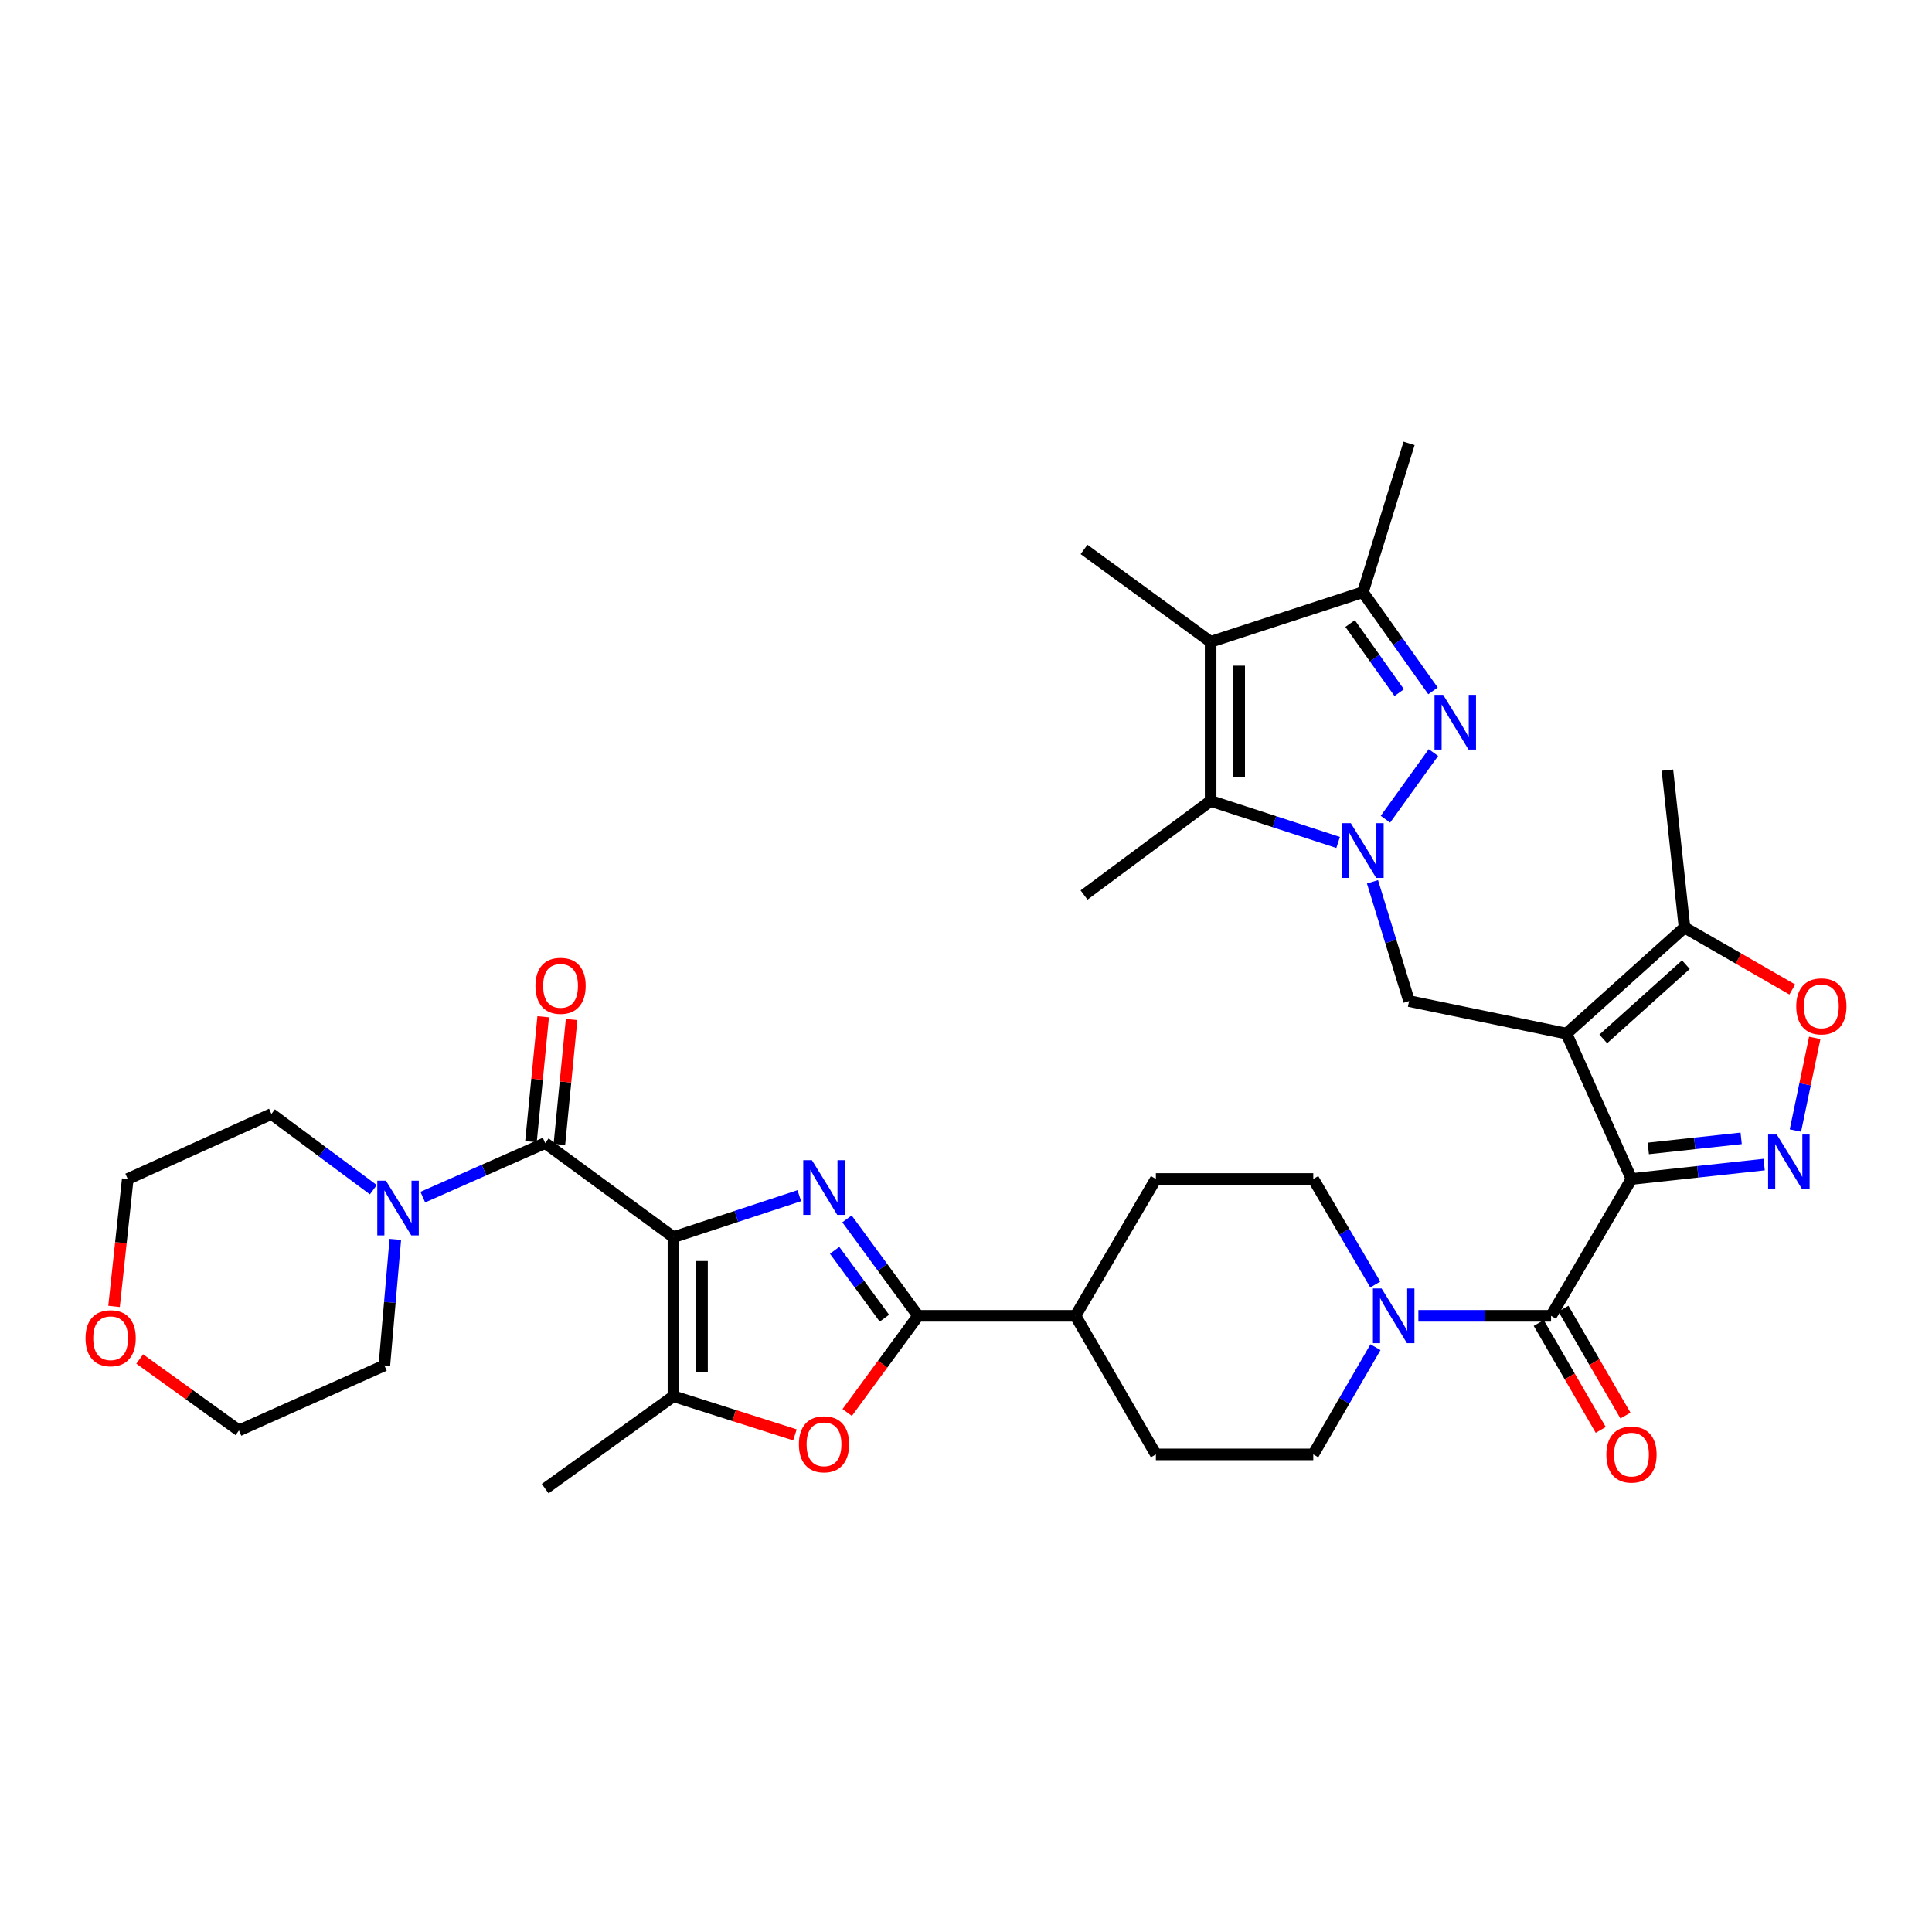 <?xml version='1.0' encoding='iso-8859-1'?>
<svg version='1.1' baseProfile='full'
              xmlns='http://www.w3.org/2000/svg'
                      xmlns:rdkit='http://www.rdkit.org/xml'
                      xmlns:xlink='http://www.w3.org/1999/xlink'
                  xml:space='preserve'
width='1000px' height='1000px' viewBox='0 0 1000 1000'>
<!-- END OF HEADER -->
<rect style='opacity:1.0;fill:#FFFFFF;stroke:none' width='1000' height='1000' x='0' y='0'> </rect>
<path class='bond-0' d='M 348.582,640.35 L 381.147,629.616' style='fill:none;fill-rule:evenodd;stroke:#000000;stroke-width:6px;stroke-linecap:butt;stroke-linejoin:miter;stroke-opacity:1' />
<path class='bond-0' d='M 381.147,629.616 L 413.713,618.882' style='fill:none;fill-rule:evenodd;stroke:#0000FF;stroke-width:6px;stroke-linecap:butt;stroke-linejoin:miter;stroke-opacity:1' />
<path class='bond-1' d='M 348.582,640.35 L 282.18,591.643' style='fill:none;fill-rule:evenodd;stroke:#000000;stroke-width:6px;stroke-linecap:butt;stroke-linejoin:miter;stroke-opacity:1' />
<path class='bond-2' d='M 348.582,640.35 L 348.582,722.698' style='fill:none;fill-rule:evenodd;stroke:#000000;stroke-width:6px;stroke-linecap:butt;stroke-linejoin:miter;stroke-opacity:1' />
<path class='bond-2' d='M 363.361,652.702 L 363.361,710.346' style='fill:none;fill-rule:evenodd;stroke:#000000;stroke-width:6px;stroke-linecap:butt;stroke-linejoin:miter;stroke-opacity:1' />
<path class='bond-3' d='M 844.45,610.24 L 802.828,681.076' style='fill:none;fill-rule:evenodd;stroke:#000000;stroke-width:6px;stroke-linecap:butt;stroke-linejoin:miter;stroke-opacity:1' />
<path class='bond-4' d='M 844.45,610.24 L 810.801,534.979' style='fill:none;fill-rule:evenodd;stroke:#000000;stroke-width:6px;stroke-linecap:butt;stroke-linejoin:miter;stroke-opacity:1' />
<path class='bond-5' d='M 844.45,610.24 L 878.786,606.509' style='fill:none;fill-rule:evenodd;stroke:#000000;stroke-width:6px;stroke-linecap:butt;stroke-linejoin:miter;stroke-opacity:1' />
<path class='bond-5' d='M 878.786,606.509 L 913.122,602.779' style='fill:none;fill-rule:evenodd;stroke:#0000FF;stroke-width:6px;stroke-linecap:butt;stroke-linejoin:miter;stroke-opacity:1' />
<path class='bond-5' d='M 853.154,594.428 L 877.19,591.816' style='fill:none;fill-rule:evenodd;stroke:#000000;stroke-width:6px;stroke-linecap:butt;stroke-linejoin:miter;stroke-opacity:1' />
<path class='bond-5' d='M 877.19,591.816 L 901.225,589.205' style='fill:none;fill-rule:evenodd;stroke:#0000FF;stroke-width:6px;stroke-linecap:butt;stroke-linejoin:miter;stroke-opacity:1' />
<path class='bond-6' d='M 810.801,534.979 L 729.332,518.154' style='fill:none;fill-rule:evenodd;stroke:#000000;stroke-width:6px;stroke-linecap:butt;stroke-linejoin:miter;stroke-opacity:1' />
<path class='bond-7' d='M 810.801,534.979 L 871.899,480.08' style='fill:none;fill-rule:evenodd;stroke:#000000;stroke-width:6px;stroke-linecap:butt;stroke-linejoin:miter;stroke-opacity:1' />
<path class='bond-7' d='M 829.844,537.738 L 872.613,499.309' style='fill:none;fill-rule:evenodd;stroke:#000000;stroke-width:6px;stroke-linecap:butt;stroke-linejoin:miter;stroke-opacity:1' />
<path class='bond-8' d='M 438.397,630.885 L 456.8,655.981' style='fill:none;fill-rule:evenodd;stroke:#0000FF;stroke-width:6px;stroke-linecap:butt;stroke-linejoin:miter;stroke-opacity:1' />
<path class='bond-8' d='M 456.8,655.981 L 475.203,681.076' style='fill:none;fill-rule:evenodd;stroke:#000000;stroke-width:6px;stroke-linecap:butt;stroke-linejoin:miter;stroke-opacity:1' />
<path class='bond-8' d='M 431.999,647.154 L 444.881,664.721' style='fill:none;fill-rule:evenodd;stroke:#0000FF;stroke-width:6px;stroke-linecap:butt;stroke-linejoin:miter;stroke-opacity:1' />
<path class='bond-8' d='M 444.881,664.721 L 457.763,682.288' style='fill:none;fill-rule:evenodd;stroke:#000000;stroke-width:6px;stroke-linecap:butt;stroke-linejoin:miter;stroke-opacity:1' />
<path class='bond-9' d='M 710.399,456.43 L 719.865,487.292' style='fill:none;fill-rule:evenodd;stroke:#0000FF;stroke-width:6px;stroke-linecap:butt;stroke-linejoin:miter;stroke-opacity:1' />
<path class='bond-9' d='M 719.865,487.292 L 729.332,518.154' style='fill:none;fill-rule:evenodd;stroke:#000000;stroke-width:6px;stroke-linecap:butt;stroke-linejoin:miter;stroke-opacity:1' />
<path class='bond-10' d='M 717.097,424.027 L 741.934,389.529' style='fill:none;fill-rule:evenodd;stroke:#0000FF;stroke-width:6px;stroke-linecap:butt;stroke-linejoin:miter;stroke-opacity:1' />
<path class='bond-11' d='M 692.618,436.057 L 659.62,425.303' style='fill:none;fill-rule:evenodd;stroke:#0000FF;stroke-width:6px;stroke-linecap:butt;stroke-linejoin:miter;stroke-opacity:1' />
<path class='bond-11' d='M 659.62,425.303 L 626.621,414.549' style='fill:none;fill-rule:evenodd;stroke:#000000;stroke-width:6px;stroke-linecap:butt;stroke-linejoin:miter;stroke-opacity:1' />
<path class='bond-12' d='M 741.716,357.598 L 723.573,332.062' style='fill:none;fill-rule:evenodd;stroke:#0000FF;stroke-width:6px;stroke-linecap:butt;stroke-linejoin:miter;stroke-opacity:1' />
<path class='bond-12' d='M 723.573,332.062 L 705.43,306.525' style='fill:none;fill-rule:evenodd;stroke:#000000;stroke-width:6px;stroke-linecap:butt;stroke-linejoin:miter;stroke-opacity:1' />
<path class='bond-12' d='M 724.225,358.497 L 711.525,340.622' style='fill:none;fill-rule:evenodd;stroke:#0000FF;stroke-width:6px;stroke-linecap:butt;stroke-linejoin:miter;stroke-opacity:1' />
<path class='bond-12' d='M 711.525,340.622 L 698.824,322.746' style='fill:none;fill-rule:evenodd;stroke:#000000;stroke-width:6px;stroke-linecap:butt;stroke-linejoin:miter;stroke-opacity:1' />
<path class='bond-13' d='M 929.297,585.171 L 934.304,561.191' style='fill:none;fill-rule:evenodd;stroke:#0000FF;stroke-width:6px;stroke-linecap:butt;stroke-linejoin:miter;stroke-opacity:1' />
<path class='bond-13' d='M 934.304,561.191 L 939.31,537.21' style='fill:none;fill-rule:evenodd;stroke:#FF0000;stroke-width:6px;stroke-linecap:butt;stroke-linejoin:miter;stroke-opacity:1' />
<path class='bond-14' d='M 475.203,681.076 L 556.672,681.076' style='fill:none;fill-rule:evenodd;stroke:#000000;stroke-width:6px;stroke-linecap:butt;stroke-linejoin:miter;stroke-opacity:1' />
<path class='bond-15' d='M 475.203,681.076 L 456.859,706.092' style='fill:none;fill-rule:evenodd;stroke:#000000;stroke-width:6px;stroke-linecap:butt;stroke-linejoin:miter;stroke-opacity:1' />
<path class='bond-15' d='M 456.859,706.092 L 438.514,731.108' style='fill:none;fill-rule:evenodd;stroke:#FF0000;stroke-width:6px;stroke-linecap:butt;stroke-linejoin:miter;stroke-opacity:1' />
<path class='bond-16' d='M 282.18,591.643 L 250.512,605.634' style='fill:none;fill-rule:evenodd;stroke:#000000;stroke-width:6px;stroke-linecap:butt;stroke-linejoin:miter;stroke-opacity:1' />
<path class='bond-16' d='M 250.512,605.634 L 218.844,619.626' style='fill:none;fill-rule:evenodd;stroke:#0000FF;stroke-width:6px;stroke-linecap:butt;stroke-linejoin:miter;stroke-opacity:1' />
<path class='bond-17' d='M 289.534,592.362 L 292.695,560.034' style='fill:none;fill-rule:evenodd;stroke:#000000;stroke-width:6px;stroke-linecap:butt;stroke-linejoin:miter;stroke-opacity:1' />
<path class='bond-17' d='M 292.695,560.034 L 295.856,527.707' style='fill:none;fill-rule:evenodd;stroke:#FF0000;stroke-width:6px;stroke-linecap:butt;stroke-linejoin:miter;stroke-opacity:1' />
<path class='bond-17' d='M 274.825,590.923 L 277.986,558.596' style='fill:none;fill-rule:evenodd;stroke:#000000;stroke-width:6px;stroke-linecap:butt;stroke-linejoin:miter;stroke-opacity:1' />
<path class='bond-17' d='M 277.986,558.596 L 281.146,526.269' style='fill:none;fill-rule:evenodd;stroke:#FF0000;stroke-width:6px;stroke-linecap:butt;stroke-linejoin:miter;stroke-opacity:1' />
<path class='bond-18' d='M 802.828,681.076 L 768.486,681.076' style='fill:none;fill-rule:evenodd;stroke:#000000;stroke-width:6px;stroke-linecap:butt;stroke-linejoin:miter;stroke-opacity:1' />
<path class='bond-18' d='M 768.486,681.076 L 734.144,681.076' style='fill:none;fill-rule:evenodd;stroke:#0000FF;stroke-width:6px;stroke-linecap:butt;stroke-linejoin:miter;stroke-opacity:1' />
<path class='bond-19' d='M 796.437,684.785 L 812.491,712.45' style='fill:none;fill-rule:evenodd;stroke:#000000;stroke-width:6px;stroke-linecap:butt;stroke-linejoin:miter;stroke-opacity:1' />
<path class='bond-19' d='M 812.491,712.45 L 828.545,740.115' style='fill:none;fill-rule:evenodd;stroke:#FF0000;stroke-width:6px;stroke-linecap:butt;stroke-linejoin:miter;stroke-opacity:1' />
<path class='bond-19' d='M 809.22,677.367 L 825.274,705.032' style='fill:none;fill-rule:evenodd;stroke:#000000;stroke-width:6px;stroke-linecap:butt;stroke-linejoin:miter;stroke-opacity:1' />
<path class='bond-19' d='M 825.274,705.032 L 841.328,732.697' style='fill:none;fill-rule:evenodd;stroke:#FF0000;stroke-width:6px;stroke-linecap:butt;stroke-linejoin:miter;stroke-opacity:1' />
<path class='bond-20' d='M 626.621,414.549 L 626.621,332.201' style='fill:none;fill-rule:evenodd;stroke:#000000;stroke-width:6px;stroke-linecap:butt;stroke-linejoin:miter;stroke-opacity:1' />
<path class='bond-20' d='M 641.401,402.196 L 641.401,344.553' style='fill:none;fill-rule:evenodd;stroke:#000000;stroke-width:6px;stroke-linecap:butt;stroke-linejoin:miter;stroke-opacity:1' />
<path class='bond-21' d='M 626.621,414.549 L 561.098,463.256' style='fill:none;fill-rule:evenodd;stroke:#000000;stroke-width:6px;stroke-linecap:butt;stroke-linejoin:miter;stroke-opacity:1' />
<path class='bond-22' d='M 626.621,332.201 L 561.098,284.388' style='fill:none;fill-rule:evenodd;stroke:#000000;stroke-width:6px;stroke-linecap:butt;stroke-linejoin:miter;stroke-opacity:1' />
<path class='bond-23' d='M 626.621,332.201 L 705.43,306.525' style='fill:none;fill-rule:evenodd;stroke:#000000;stroke-width:6px;stroke-linecap:butt;stroke-linejoin:miter;stroke-opacity:1' />
<path class='bond-24' d='M 348.582,722.698 L 380.021,732.699' style='fill:none;fill-rule:evenodd;stroke:#000000;stroke-width:6px;stroke-linecap:butt;stroke-linejoin:miter;stroke-opacity:1' />
<path class='bond-24' d='M 380.021,732.699 L 411.459,742.701' style='fill:none;fill-rule:evenodd;stroke:#FF0000;stroke-width:6px;stroke-linecap:butt;stroke-linejoin:miter;stroke-opacity:1' />
<path class='bond-25' d='M 348.582,722.698 L 282.18,770.51' style='fill:none;fill-rule:evenodd;stroke:#000000;stroke-width:6px;stroke-linecap:butt;stroke-linejoin:miter;stroke-opacity:1' />
<path class='bond-26' d='M 705.43,306.525 L 729.332,229.49' style='fill:none;fill-rule:evenodd;stroke:#000000;stroke-width:6px;stroke-linecap:butt;stroke-linejoin:miter;stroke-opacity:1' />
<path class='bond-27' d='M 711.841,664.862 L 695.793,637.551' style='fill:none;fill-rule:evenodd;stroke:#0000FF;stroke-width:6px;stroke-linecap:butt;stroke-linejoin:miter;stroke-opacity:1' />
<path class='bond-27' d='M 695.793,637.551 L 679.746,610.24' style='fill:none;fill-rule:evenodd;stroke:#000000;stroke-width:6px;stroke-linecap:butt;stroke-linejoin:miter;stroke-opacity:1' />
<path class='bond-28' d='M 711.947,697.309 L 695.847,725.054' style='fill:none;fill-rule:evenodd;stroke:#0000FF;stroke-width:6px;stroke-linecap:butt;stroke-linejoin:miter;stroke-opacity:1' />
<path class='bond-28' d='M 695.847,725.054 L 679.746,752.799' style='fill:none;fill-rule:evenodd;stroke:#000000;stroke-width:6px;stroke-linecap:butt;stroke-linejoin:miter;stroke-opacity:1' />
<path class='bond-29' d='M 927.692,512.158 L 899.796,496.119' style='fill:none;fill-rule:evenodd;stroke:#FF0000;stroke-width:6px;stroke-linecap:butt;stroke-linejoin:miter;stroke-opacity:1' />
<path class='bond-29' d='M 899.796,496.119 L 871.899,480.08' style='fill:none;fill-rule:evenodd;stroke:#000000;stroke-width:6px;stroke-linecap:butt;stroke-linejoin:miter;stroke-opacity:1' />
<path class='bond-30' d='M 871.899,480.08 L 863.039,398.611' style='fill:none;fill-rule:evenodd;stroke:#000000;stroke-width:6px;stroke-linecap:butt;stroke-linejoin:miter;stroke-opacity:1' />
<path class='bond-31' d='M 204.615,641.495 L 201.78,674.124' style='fill:none;fill-rule:evenodd;stroke:#0000FF;stroke-width:6px;stroke-linecap:butt;stroke-linejoin:miter;stroke-opacity:1' />
<path class='bond-31' d='M 201.78,674.124 L 198.945,706.752' style='fill:none;fill-rule:evenodd;stroke:#000000;stroke-width:6px;stroke-linecap:butt;stroke-linejoin:miter;stroke-opacity:1' />
<path class='bond-32' d='M 193.242,615.792 L 166.871,596.192' style='fill:none;fill-rule:evenodd;stroke:#0000FF;stroke-width:6px;stroke-linecap:butt;stroke-linejoin:miter;stroke-opacity:1' />
<path class='bond-32' d='M 166.871,596.192 L 140.499,576.592' style='fill:none;fill-rule:evenodd;stroke:#000000;stroke-width:6px;stroke-linecap:butt;stroke-linejoin:miter;stroke-opacity:1' />
<path class='bond-33' d='M 556.672,681.076 L 598.285,752.799' style='fill:none;fill-rule:evenodd;stroke:#000000;stroke-width:6px;stroke-linecap:butt;stroke-linejoin:miter;stroke-opacity:1' />
<path class='bond-34' d='M 556.672,681.076 L 598.285,610.24' style='fill:none;fill-rule:evenodd;stroke:#000000;stroke-width:6px;stroke-linecap:butt;stroke-linejoin:miter;stroke-opacity:1' />
<path class='bond-35' d='M 679.746,752.799 L 598.285,752.799' style='fill:none;fill-rule:evenodd;stroke:#000000;stroke-width:6px;stroke-linecap:butt;stroke-linejoin:miter;stroke-opacity:1' />
<path class='bond-36' d='M 679.746,610.24 L 598.285,610.24' style='fill:none;fill-rule:evenodd;stroke:#000000;stroke-width:6px;stroke-linecap:butt;stroke-linejoin:miter;stroke-opacity:1' />
<path class='bond-37' d='M 59.028,676.198 L 62.577,643.219' style='fill:none;fill-rule:evenodd;stroke:#FF0000;stroke-width:6px;stroke-linecap:butt;stroke-linejoin:miter;stroke-opacity:1' />
<path class='bond-37' d='M 62.577,643.219 L 66.125,610.24' style='fill:none;fill-rule:evenodd;stroke:#000000;stroke-width:6px;stroke-linecap:butt;stroke-linejoin:miter;stroke-opacity:1' />
<path class='bond-38' d='M 72.311,703.42 L 97.993,721.91' style='fill:none;fill-rule:evenodd;stroke:#FF0000;stroke-width:6px;stroke-linecap:butt;stroke-linejoin:miter;stroke-opacity:1' />
<path class='bond-38' d='M 97.993,721.91 L 123.675,740.401' style='fill:none;fill-rule:evenodd;stroke:#000000;stroke-width:6px;stroke-linecap:butt;stroke-linejoin:miter;stroke-opacity:1' />
<path class='bond-39' d='M 198.945,706.752 L 123.675,740.401' style='fill:none;fill-rule:evenodd;stroke:#000000;stroke-width:6px;stroke-linecap:butt;stroke-linejoin:miter;stroke-opacity:1' />
<path class='bond-40' d='M 140.499,576.592 L 66.125,610.24' style='fill:none;fill-rule:evenodd;stroke:#000000;stroke-width:6px;stroke-linecap:butt;stroke-linejoin:miter;stroke-opacity:1' />
<path  class='atom-3' d='M 420.244 600.506
L 429.524 615.506
Q 430.444 616.986, 431.924 619.666
Q 433.404 622.346, 433.484 622.506
L 433.484 600.506
L 437.244 600.506
L 437.244 628.826
L 433.364 628.826
L 423.404 612.426
Q 422.244 610.506, 421.004 608.306
Q 419.804 606.106, 419.444 605.426
L 419.444 628.826
L 415.764 628.826
L 415.764 600.506
L 420.244 600.506
' fill='#0000FF'/>
<path  class='atom-4' d='M 699.17 426.072
L 708.45 441.072
Q 709.37 442.552, 710.85 445.232
Q 712.33 447.912, 712.41 448.072
L 712.41 426.072
L 716.17 426.072
L 716.17 454.392
L 712.29 454.392
L 702.33 437.992
Q 701.17 436.072, 699.93 433.872
Q 698.73 431.672, 698.37 430.992
L 698.37 454.392
L 694.69 454.392
L 694.69 426.072
L 699.17 426.072
' fill='#0000FF'/>
<path  class='atom-5' d='M 746.982 359.662
L 756.262 374.662
Q 757.182 376.142, 758.662 378.822
Q 760.142 381.502, 760.222 381.662
L 760.222 359.662
L 763.982 359.662
L 763.982 387.982
L 760.102 387.982
L 750.142 371.582
Q 748.982 369.662, 747.742 367.462
Q 746.542 365.262, 746.182 364.582
L 746.182 387.982
L 742.502 387.982
L 742.502 359.662
L 746.982 359.662
' fill='#0000FF'/>
<path  class='atom-6' d='M 919.651 587.229
L 928.931 602.229
Q 929.851 603.709, 931.331 606.389
Q 932.811 609.069, 932.891 609.229
L 932.891 587.229
L 936.651 587.229
L 936.651 615.549
L 932.771 615.549
L 922.811 599.149
Q 921.651 597.229, 920.411 595.029
Q 919.211 592.829, 918.851 592.149
L 918.851 615.549
L 915.171 615.549
L 915.171 587.229
L 919.651 587.229
' fill='#0000FF'/>
<path  class='atom-14' d='M 413.504 747.567
Q 413.504 740.767, 416.864 736.967
Q 420.224 733.167, 426.504 733.167
Q 432.784 733.167, 436.144 736.967
Q 439.504 740.767, 439.504 747.567
Q 439.504 754.447, 436.104 758.367
Q 432.704 762.247, 426.504 762.247
Q 420.264 762.247, 416.864 758.367
Q 413.504 754.487, 413.504 747.567
M 426.504 759.047
Q 430.824 759.047, 433.144 756.167
Q 435.504 753.247, 435.504 747.567
Q 435.504 742.007, 433.144 739.207
Q 430.824 736.367, 426.504 736.367
Q 422.184 736.367, 419.824 739.167
Q 417.504 741.967, 417.504 747.567
Q 417.504 753.287, 419.824 756.167
Q 422.184 759.047, 426.504 759.047
' fill='#FF0000'/>
<path  class='atom-16' d='M 715.108 666.916
L 724.388 681.916
Q 725.308 683.396, 726.788 686.076
Q 728.268 688.756, 728.348 688.916
L 728.348 666.916
L 732.108 666.916
L 732.108 695.236
L 728.228 695.236
L 718.268 678.836
Q 717.108 676.916, 715.868 674.716
Q 714.668 672.516, 714.308 671.836
L 714.308 695.236
L 710.628 695.236
L 710.628 666.916
L 715.108 666.916
' fill='#0000FF'/>
<path  class='atom-17' d='M 929.735 520.887
Q 929.735 514.087, 933.095 510.287
Q 936.455 506.487, 942.735 506.487
Q 949.015 506.487, 952.375 510.287
Q 955.735 514.087, 955.735 520.887
Q 955.735 527.767, 952.335 531.687
Q 948.935 535.567, 942.735 535.567
Q 936.495 535.567, 933.095 531.687
Q 929.735 527.807, 929.735 520.887
M 942.735 532.367
Q 947.055 532.367, 949.375 529.487
Q 951.735 526.567, 951.735 520.887
Q 951.735 515.327, 949.375 512.527
Q 947.055 509.687, 942.735 509.687
Q 938.415 509.687, 936.055 512.487
Q 933.735 515.287, 933.735 520.887
Q 933.735 526.607, 936.055 529.487
Q 938.415 532.367, 942.735 532.367
' fill='#FF0000'/>
<path  class='atom-19' d='M 199.763 611.131
L 209.043 626.131
Q 209.963 627.611, 211.443 630.291
Q 212.923 632.971, 213.003 633.131
L 213.003 611.131
L 216.763 611.131
L 216.763 639.451
L 212.883 639.451
L 202.923 623.051
Q 201.763 621.131, 200.523 618.931
Q 199.323 616.731, 198.963 616.051
L 198.963 639.451
L 195.283 639.451
L 195.283 611.131
L 199.763 611.131
' fill='#0000FF'/>
<path  class='atom-21' d='M 277.144 510.262
Q 277.144 503.462, 280.504 499.662
Q 283.864 495.862, 290.144 495.862
Q 296.424 495.862, 299.784 499.662
Q 303.144 503.462, 303.144 510.262
Q 303.144 517.142, 299.744 521.062
Q 296.344 524.942, 290.144 524.942
Q 283.904 524.942, 280.504 521.062
Q 277.144 517.182, 277.144 510.262
M 290.144 521.742
Q 294.464 521.742, 296.784 518.862
Q 299.144 515.942, 299.144 510.262
Q 299.144 504.702, 296.784 501.902
Q 294.464 499.062, 290.144 499.062
Q 285.824 499.062, 283.464 501.862
Q 281.144 504.662, 281.144 510.262
Q 281.144 515.982, 283.464 518.862
Q 285.824 521.742, 290.144 521.742
' fill='#FF0000'/>
<path  class='atom-22' d='M 831.45 752.879
Q 831.45 746.079, 834.81 742.279
Q 838.17 738.479, 844.45 738.479
Q 850.73 738.479, 854.09 742.279
Q 857.45 746.079, 857.45 752.879
Q 857.45 759.759, 854.05 763.679
Q 850.65 767.559, 844.45 767.559
Q 838.21 767.559, 834.81 763.679
Q 831.45 759.799, 831.45 752.879
M 844.45 764.359
Q 848.77 764.359, 851.09 761.479
Q 853.45 758.559, 853.45 752.879
Q 853.45 747.319, 851.09 744.519
Q 848.77 741.679, 844.45 741.679
Q 840.13 741.679, 837.77 744.479
Q 835.45 747.279, 835.45 752.879
Q 835.45 758.599, 837.77 761.479
Q 840.13 764.359, 844.45 764.359
' fill='#FF0000'/>
<path  class='atom-27' d='M 44.265 692.668
Q 44.265 685.868, 47.625 682.068
Q 50.985 678.268, 57.265 678.268
Q 63.545 678.268, 66.905 682.068
Q 70.265 685.868, 70.265 692.668
Q 70.265 699.548, 66.865 703.468
Q 63.465 707.348, 57.265 707.348
Q 51.025 707.348, 47.625 703.468
Q 44.265 699.588, 44.265 692.668
M 57.265 704.148
Q 61.585 704.148, 63.905 701.268
Q 66.265 698.348, 66.265 692.668
Q 66.265 687.108, 63.905 684.308
Q 61.585 681.468, 57.265 681.468
Q 52.945 681.468, 50.585 684.268
Q 48.265 687.068, 48.265 692.668
Q 48.265 698.388, 50.585 701.268
Q 52.945 704.148, 57.265 704.148
' fill='#FF0000'/>
</svg>

